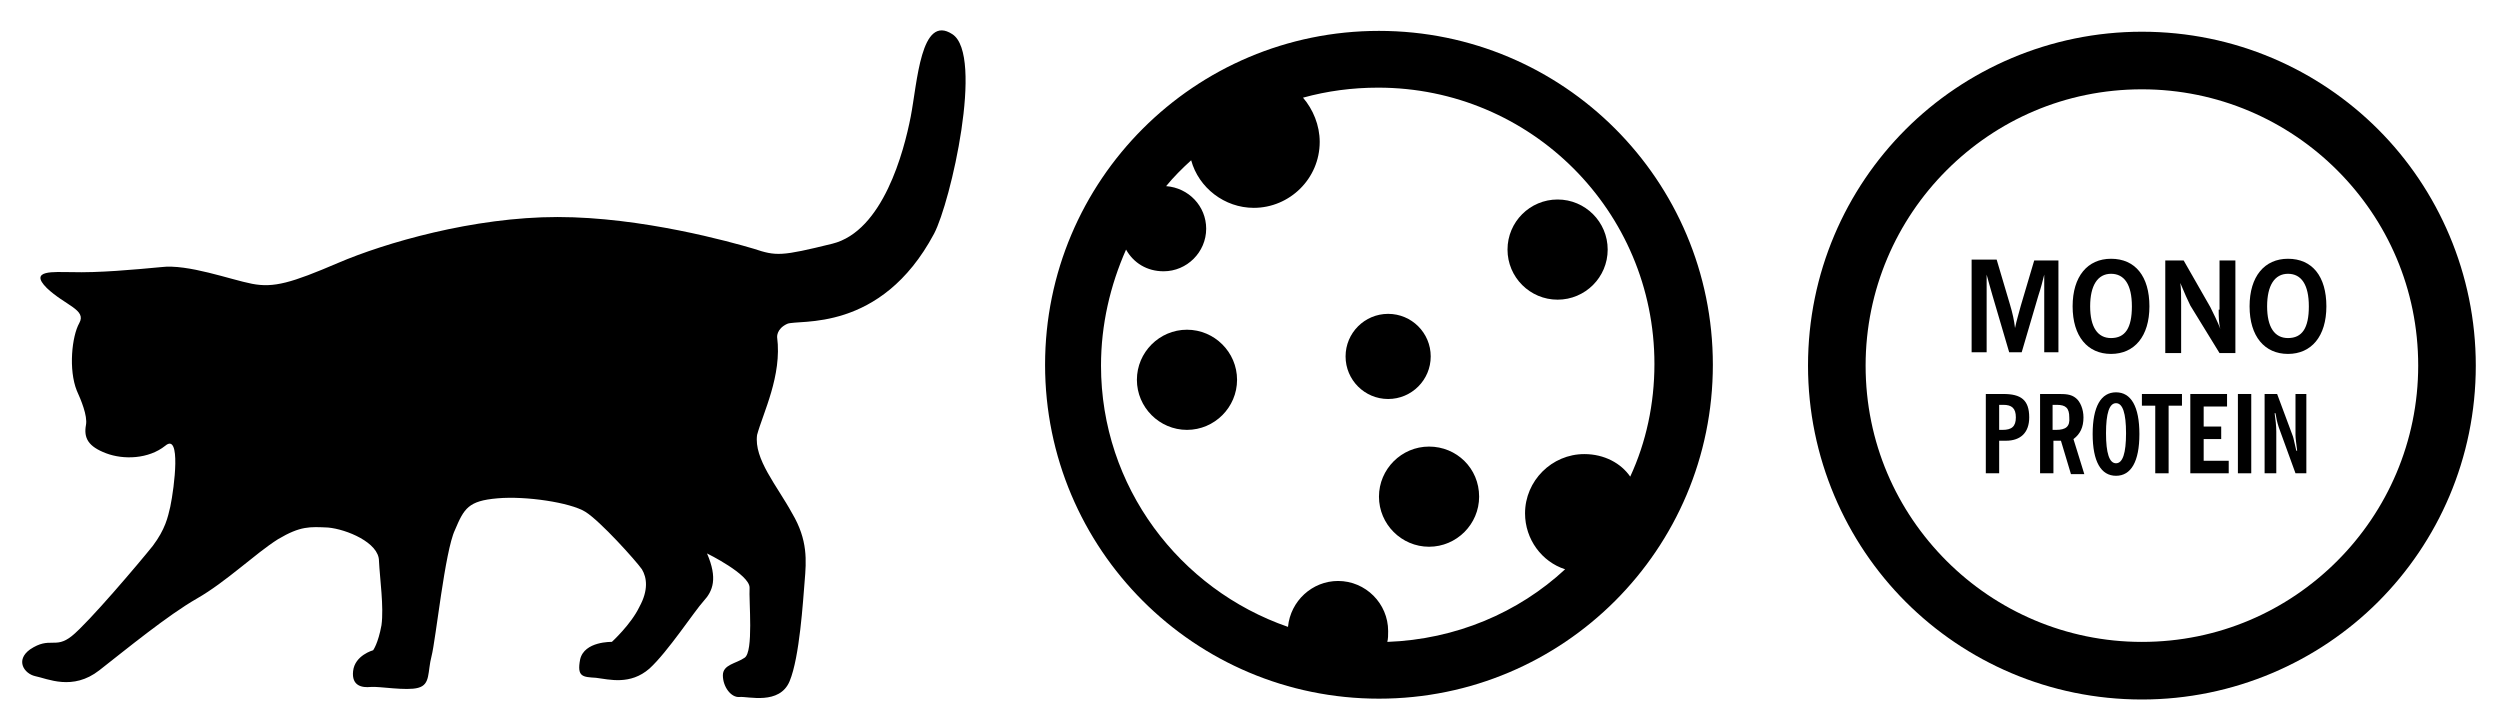 <?xml version="1.0" encoding="UTF-8"?> <svg xmlns="http://www.w3.org/2000/svg" xmlns:xlink="http://www.w3.org/1999/xlink" version="1.1" id="Layer_1" x="0px" y="0px" viewBox="0 0 299.5 85" style="enable-background:new 0 0 299.5 85;" xml:space="preserve"> <g> <path d="M171.2,53.5c-3.3,0-6,2.7-6,6s2.7,6,6,6s6-2.7,6-6C177.2,56.1,174.5,53.5,171.2,53.5z"></path> <path d="M142.2,39.5c-3.3,0-6,2.7-6,6s2.7,6,6,6s6-2.7,6-6S145.5,39.5,142.2,39.5z"></path> <ellipse cx="166.3" cy="42.7" rx="5.1" ry="5.1"></ellipse> <circle cx="186.6" cy="29.9" r="6"></circle> <path d="M165.2,3.7c-22.1,0-40,17.9-40,40s17.9,40,40,40s40-17.9,40-40S187.3,3.7,165.2,3.7z M189.8,54.4c-3.9,0-7.1,3.2-7.1,7.1 c0,3.1,2,5.8,4.8,6.7c-5.6,5.2-13.1,8.4-21.3,8.7c0.1-0.4,0.1-0.8,0.1-1.3c0-3.3-2.7-6-6-6c-3.1,0-5.7,2.4-6,5.5 c-13-4.5-22.4-16.8-22.4-31.3c0-4.9,1.1-9.6,3-13.9c0.9,1.6,2.5,2.6,4.5,2.6c2.8,0,5.1-2.3,5.1-5.1c0-2.7-2.1-4.9-4.8-5.1 c0.9-1.1,1.9-2.1,3-3.1c0.9,3.3,4,5.7,7.5,5.7c4.3,0,7.9-3.5,7.9-7.9c0-2-0.8-3.9-2-5.3c2.9-0.8,5.9-1.2,9-1.2 c18.3,0,33.1,14.8,33.1,33.1c0,4.8-1,9.4-2.9,13.5C194.2,55.5,192.2,54.4,189.8,54.4z"></path> </g> <g> <g> <path d="M93.1,40.4c0,0-0.1-1,1.2-1.6c1.3-0.6,11.2,1.2,17.6-10.8c2-3.8,6-21.4,2.2-23.9s-4.2,5.8-5,9.9s-3.3,13.7-9.4,15.2 s-6.7,1.5-9.4,0.6C87.6,29,76.9,26,66.8,26s-20.7,3.1-26.3,5.5s-7.7,3-10.3,2.5s-7.7-2.4-10.9-2c-3.2,0.3-7.5,0.7-10.8,0.6 c-2,0-5.1-0.3-2.9,1.9c2.2,2.1,4.8,2.6,3.9,4.2c-0.9,1.6-1.3,5.6-0.3,8.1c0.5,1.1,1.3,3,1.1,4.1c-0.3,1.6,0.3,2.6,2.4,3.4 c2.1,0.8,5.1,0.7,7.1-0.9c1.9-1.6,1.1,4.9,0.6,7.3c-0.3,1.3-0.6,2.7-2.1,4.7c-1.6,2-7.7,9.2-9.7,10.8s-2.6,0-5,1.6 c-1.8,1.3-0.7,2.9,0.6,3.2c1.5,0.3,4.5,1.8,7.7-0.7s8.2-6.6,11.7-8.6s7-5.4,9.7-7.1c2.7-1.6,3.8-1.5,6-1.4c2.2,0.2,6.1,1.8,6.1,4 c0.1,2.1,0.6,5.5,0.3,7.7c-0.4,2.2-1,3-1,3s-2.2,0.6-2.4,2.5c-0.2,1.8,1.1,2,2.1,1.9s4.3,0.5,5.7,0.1c1.5-0.4,1.1-1.9,1.6-3.8 s1.6-12.6,2.8-15.1c1.1-2.6,1.6-3.5,5.1-3.8c3.4-0.3,8.7,0.5,10.5,1.6s6.1,5.9,6.8,6.9c0.6,1,0.8,2.5-0.3,4.5 c-1,2.1-3.3,4.2-3.3,4.2S70,76.8,69.5,79c-0.4,2.1,0.3,2.1,1.9,2.2c1.6,0.2,4.1,0.9,6.4-1.1c2.2-2,5.4-6.9,6.5-8.1 s1.7-2.7,0.4-5.7c0,0,5.1,2.5,5.1,4.1c-0.1,1.6,0.5,7.7-0.6,8.4c-1,0.7-2.6,0.8-2.6,2.1c0,1.4,1,2.7,2,2.6s4.8,1,6-1.9 s1.6-9.6,1.8-12s0.4-4.9-1.5-8.1c-1.8-3.3-4.6-6.5-4.2-9.4C91.4,49.5,93.7,45,93.1,40.4z"></path> </g> </g> <g> <path d="M284.9,15.5c-7.2-7.2-17.2-11.7-28.3-11.7c-11,0-21.1,4.5-28.3,11.7c-7.2,7.2-11.7,17.2-11.7,28.3c0,11,4.5,21.1,11.7,28.3 c7.2,7.2,17.2,11.7,28.3,11.7c11,0,21.1-4.5,28.3-11.7c7.2-7.2,11.7-17.2,11.7-28.3C296.6,32.8,292.1,22.7,284.9,15.5z M280,67.2 c-6,6-14.2,9.7-23.4,9.7c-9.1,0-17.4-3.7-23.4-9.7c-6-6-9.7-14.2-9.7-23.4c0-9.1,3.7-17.4,9.7-23.4c6-6,14.2-9.7,23.4-9.7 c9.1,0,17.4,3.7,23.4,9.7c6,6,9.7,14.2,9.7,23.4C289.7,52.9,286,61.2,280,67.2z"></path> <path d="M244.8,42.2h1.8V31.2h-2.9l-1.6,5.4c-0.2,0.8-0.5,1.7-0.7,2.7c-0.1-0.9-0.3-1.8-0.6-2.8l-1.6-5.4h-3v11.1h1.8v-9.3 c0.2,0.7,0.4,1.5,0.7,2.5l2,6.8h1.5l2-6.8c0.3-0.9,0.5-1.7,0.7-2.5V42.2z"></path> <path d="M252.9,31c-2.8,0-4.6,2.1-4.6,5.7c0,3.6,1.8,5.7,4.6,5.7c2.8,0,4.6-2.1,4.6-5.7C257.5,33.1,255.8,31,252.9,31z M252.9,40.5 c-1.6,0-2.5-1.3-2.5-3.8c0-2.5,0.9-3.9,2.5-3.9c1.6,0,2.5,1.3,2.5,3.9C255.4,39.3,254.6,40.5,252.9,40.5z"></path> <path d="M265.8,37.1c0,0.8,0,1.6,0.2,2.3c-0.4-1-0.8-1.8-1.2-2.6l-3.2-5.6h-2.2v11.1h1.9v-6.1c0-0.8,0-1.6-0.1-2.3 c0.5,1.2,0.9,2.1,1.2,2.7l3.5,5.7h1.9V31.2h-1.9V37.1z"></path> <path d="M274.1,31c-2.8,0-4.6,2.1-4.6,5.7c0,3.6,1.8,5.7,4.6,5.7c2.8,0,4.6-2.1,4.6-5.7C278.7,33.1,277,31,274.1,31z M274.1,40.5 c-1.6,0-2.5-1.3-2.5-3.8c0-2.5,0.9-3.9,2.5-3.9c1.6,0,2.5,1.3,2.5,3.9C276.6,39.3,275.8,40.5,274.1,40.5z"></path> <path d="M240,47.2h-2.1v9.5h1.6v-3.9h0.8c1.8,0,2.8-1,2.8-2.8C243.1,47.9,242.1,47.2,240,47.2z M239.9,51.5c-0.1,0-0.3,0-0.4,0v-3 c0.2,0,0.4,0,0.5,0c1,0,1.5,0.4,1.5,1.5C241.5,51.1,241,51.5,239.9,51.5z"></path> <path d="M249.6,50c0-1-0.4-1.9-0.9-2.3c-0.6-0.5-1.3-0.5-2.2-0.5h-2.1v9.5h1.6v-3.9h0.2c0.2,0,0.5,0,0.7,0l1.2,4h1.6l-1.3-4.2 C249.2,52,249.6,51.2,249.6,50z M246.3,51.5c-0.1,0-0.2,0-0.4,0v-3c0.2,0,0.3,0,0.5,0c1.1,0,1.5,0.4,1.5,1.5 C248,51.1,247.5,51.5,246.3,51.5z"></path> <path d="M253.5,47c-1.8,0-2.8,1.7-2.8,5s1,5,2.8,5c1.8,0,2.8-1.7,2.8-5S255.3,47,253.5,47z M253.5,55.5c-0.8,0-1.2-1.2-1.2-3.6 s0.4-3.6,1.2-3.6c0.8,0,1.2,1.2,1.2,3.6S254.3,55.5,253.5,55.5z"></path> <polygon points="256.6,48.6 258.2,48.6 258.2,56.7 259.8,56.7 259.8,48.6 261.4,48.6 261.4,47.2 256.6,47.2 "></polygon> <polygon points="264,52.6 266.1,52.6 266.1,51.1 264,51.1 264,48.7 266.8,48.7 266.8,47.2 262.4,47.2 262.4,56.7 267,56.7 267,55.2 264,55.2 "></polygon> <rect x="268.1" y="47.2" width="1.6" height="9.5"></rect> <path d="M275,52.1c0,0.4,0.1,1.1,0.2,1.9h-0.1c-0.2-0.8-0.3-1.4-0.4-1.7l-1.9-5.1h-1.5v9.5h1.4v-5c0-0.7-0.1-1.5-0.2-2.2h0.1 c0.1,0.6,0.2,1.1,0.4,1.7l2,5.5h1.3v-9.5H275V52.1z"></path> </g> </svg> 